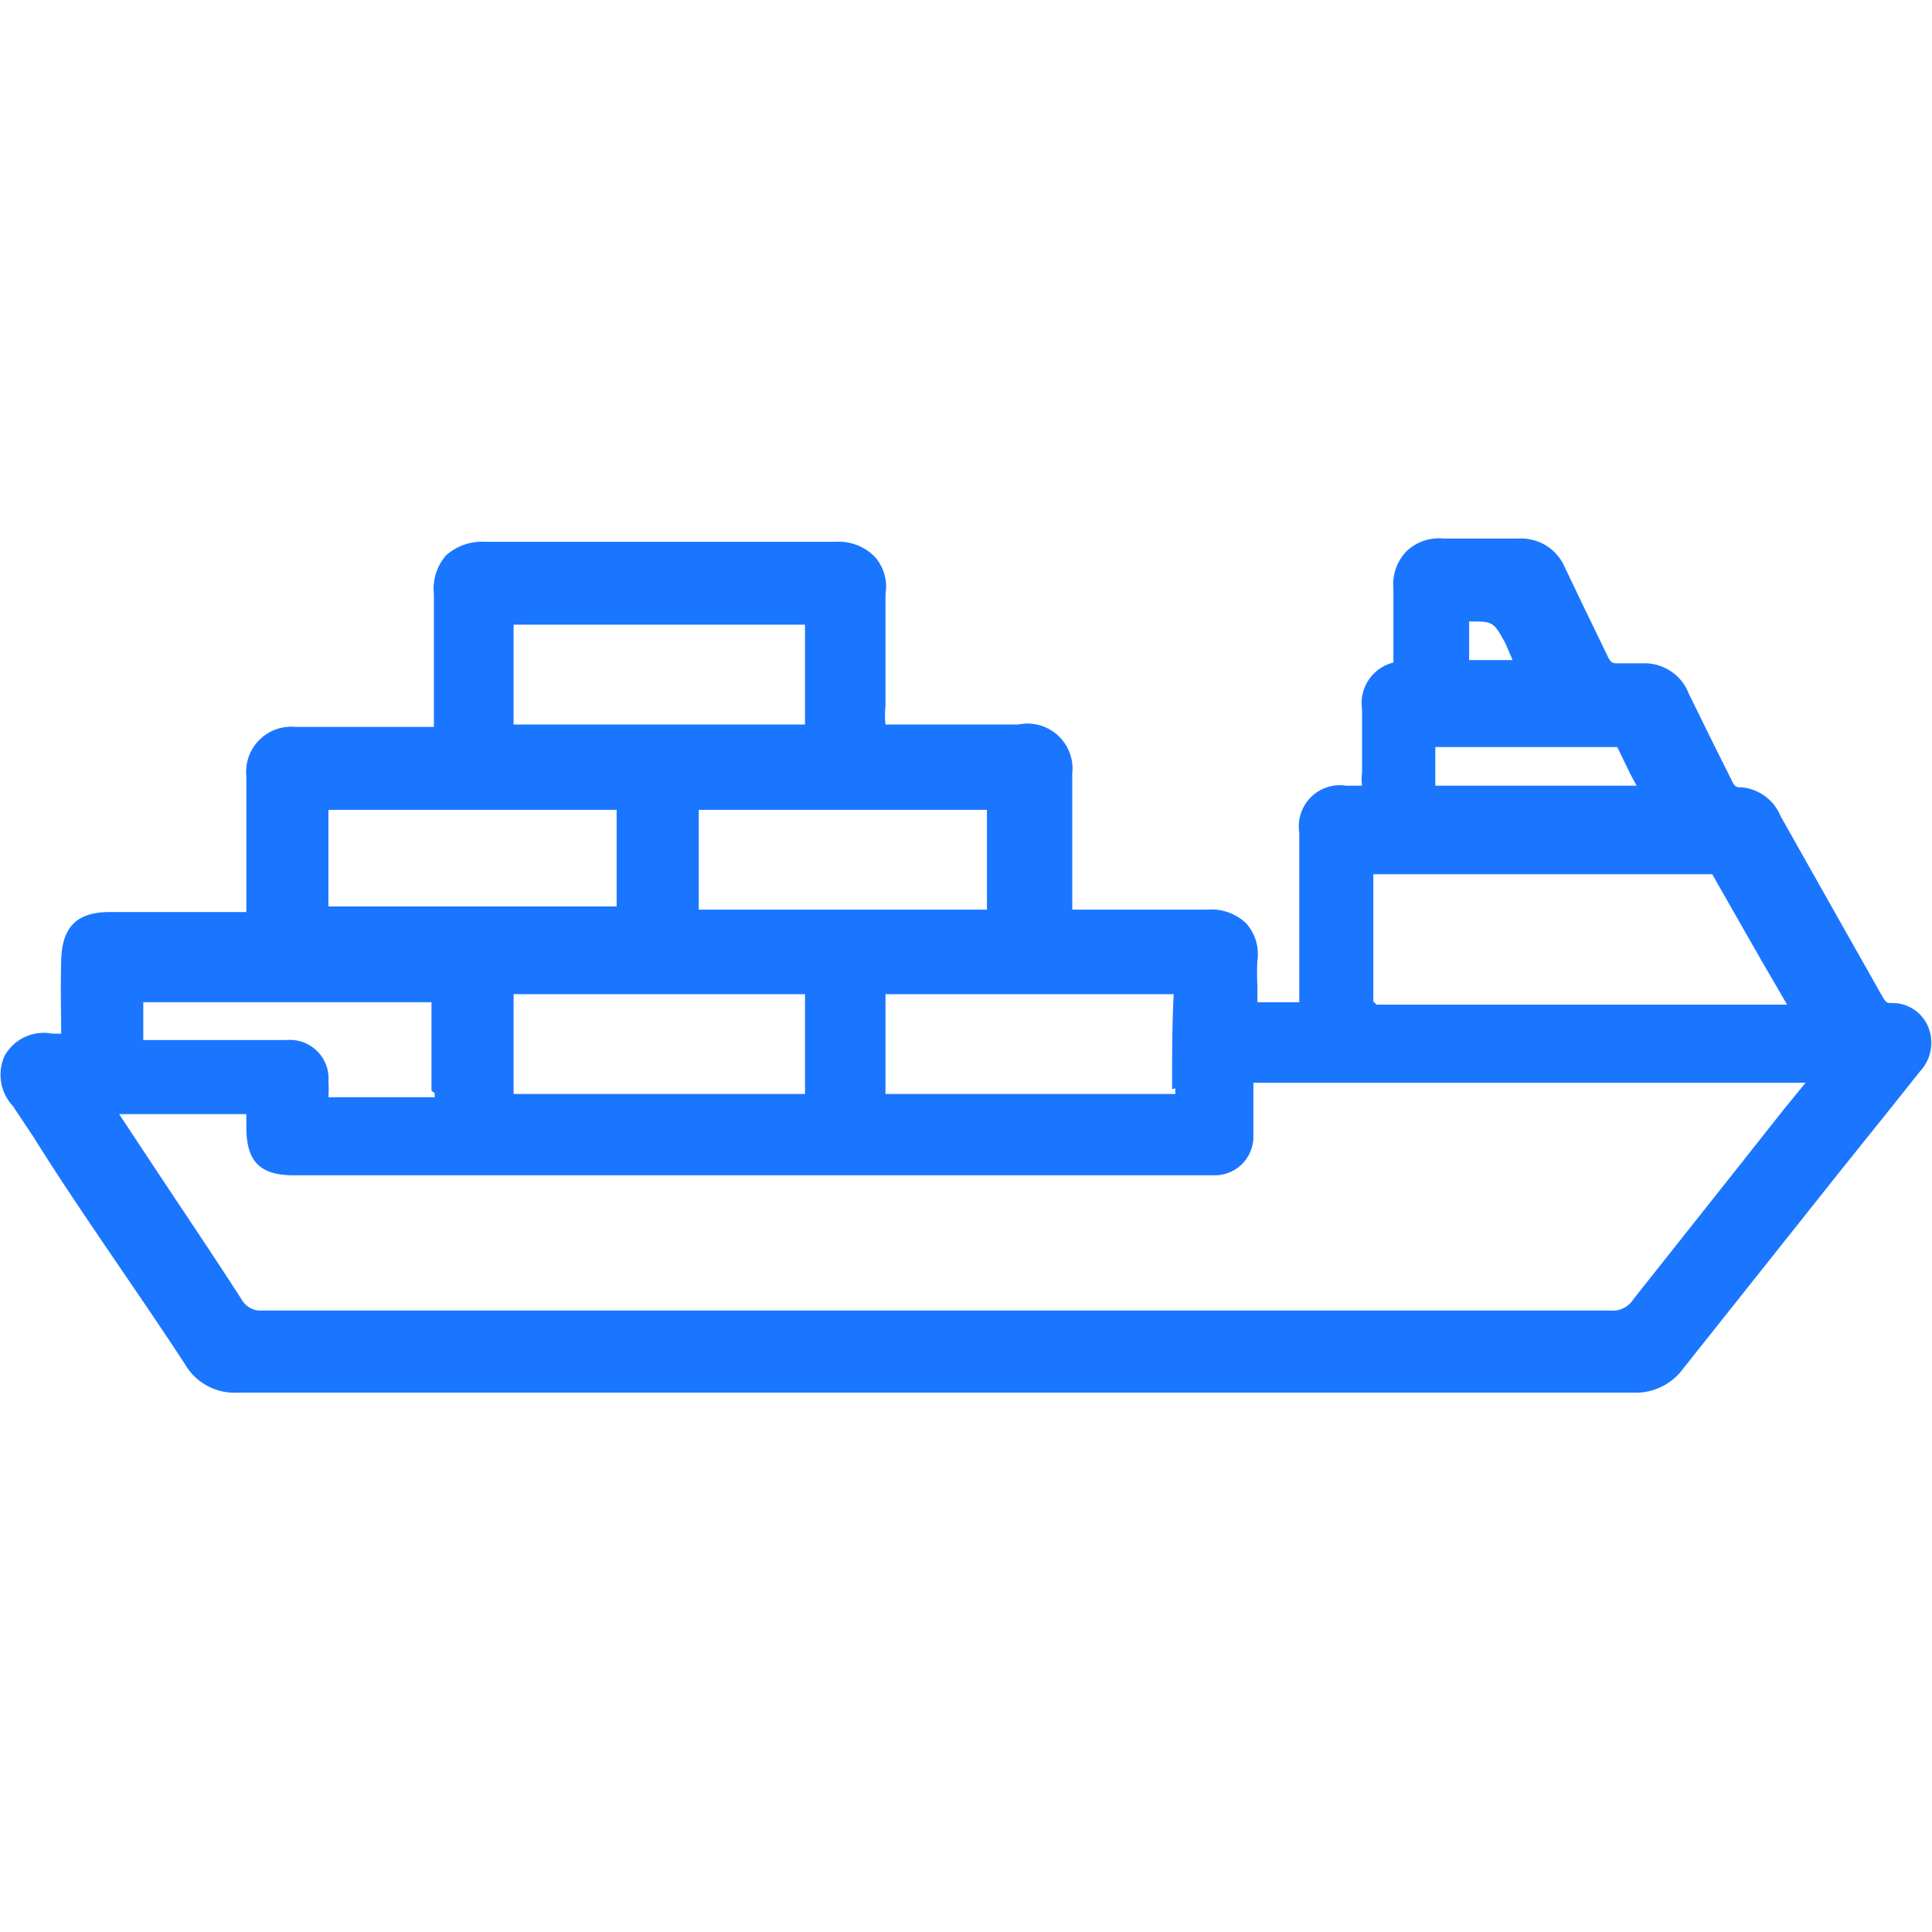 <svg id="Слой_1" data-name="Слой 1" xmlns="http://www.w3.org/2000/svg" width="24" height="24" viewBox="0 0 24 24"><defs><style>.cls-1{fill:#1a76ff;}</style></defs><title>2234</title><path class="cls-1" d="M23.95,12.75a.48.48,0,0,0-.45-.29h0c-.05,0-.07,0-.11-.07l-.52-.92-.75-1.33a.58.58,0,0,0-.49-.36h0c-.06,0-.08,0-.12-.09l-.22-.44-.31-.63a.59.59,0,0,0-.58-.38h-.3c-.06,0-.09,0-.13-.09l-.31-.64-.22-.46a.59.59,0,0,0-.57-.36h0c-.31,0-.63,0-.94,0a.58.58,0,0,0-.46.16.59.59,0,0,0-.16.47c0,.2,0,.41,0,.62s0,.19,0,.29v0a.52.52,0,0,0-.39.58c0,.18,0,.35,0,.53V9.6a.55.55,0,0,0,0,.16h-.2a.51.51,0,0,0-.58.58q0,.74,0,1.47v.55s0,.06,0,.09h-.52c0-.07,0-.13,0-.2a3,3,0,0,1,0-.32.57.57,0,0,0-.14-.46A.62.62,0,0,0,15,11.3c-.39,0-.79,0-1.17,0h-.51v-.48c0-.4,0-.81,0-1.21A.56.56,0,0,0,12.65,9c-.33,0-.67,0-1,0H11a1,1,0,0,1,0-.23V7.38s0,0,0,0a.56.56,0,0,0-.13-.46.63.63,0,0,0-.49-.19h0c-1.45,0-2.91,0-4.36,0a.67.67,0,0,0-.48.17.63.63,0,0,0-.15.48c0,.37,0,.76,0,1.13,0,.15,0,.3,0,.45s0,.05,0,.07H4.85c-.39,0-.78,0-1.18,0a.56.56,0,0,0-.61.61c0,.39,0,.8,0,1.18v.44s0,0,0,.07H1.36c-.41,0-.59.19-.6.6s0,.61,0,.91v0H.65a.56.56,0,0,0-.59.27.57.57,0,0,0,.1.63l.26.39C1,15.06,1.68,16,2.3,16.95a.71.71,0,0,0,.65.35H20.29a.73.73,0,0,0,.62-.3l1.94-2.44.69-.86.31-.39A.52.52,0,0,0,23.95,12.75Zm-5.7-4.51c0-.17,0-.33,0-.52h0c.3,0,.3,0,.45.27l0,0,.09.21h-.57Zm-6,3.06H8.68s0,0,0-.07q0-.59,0-1.17v0h3.58v0c0,.39,0,.78,0,1.17C12.26,11.25,12.26,11.28,12.26,11.3ZM10,12.35c0,.39,0,.78,0,1.17,0,0,0,.05,0,.07H6.38s0-.05,0-.07c0-.39,0-.78,0-1.17v0H10Zm-2.3-1.09v0H4.08v0q0-.6,0-1.2v0H7.66s0,.05,0,.07C7.66,10.48,7.66,10.87,7.66,11.26Zm6.9,2.26s0,.05,0,.07H11v-.05c0-.4,0-.8,0-1.19v0h3.58v0C14.56,12.74,14.56,13.14,14.56,13.53ZM10,9V9H6.38V9c0-.39,0-.78,0-1.17,0,0,0-.05,0-.07H10v0Q10,8.37,10,9Zm-4.6,4.58v.05H4.08v0a1.49,1.49,0,0,0,0-.19v0a.48.48,0,0,0-.52-.52H1.78v-.16c0-.1,0-.21,0-.31v0H5.36v.06Q5.36,13,5.36,13.55ZM3.06,14c0,.43.17.6.59.6H15.08a.48.48,0,0,0,.49-.5c0-.21,0-.42,0-.65h6.86l-.27.33-.49.62-1.38,1.74a.3.3,0,0,1-.28.14H3.25A.27.27,0,0,1,3,16.14c-.36-.56-.74-1.12-1.11-1.68l-.41-.62H3.06s0,.08,0,.12Zm14-1.56s0,0,0,0v-.05c0-.51,0-1,0-1.53v0h4.11c.06,0,.08,0,.1,0l.61,1.07.32.55H17.1Zm2.47-2.68h-1.7v0c0-.06,0-.13,0-.19s0-.18,0-.29h2.19c.06,0,.06,0,.07,0l.16.33.08.15Z"/></svg>